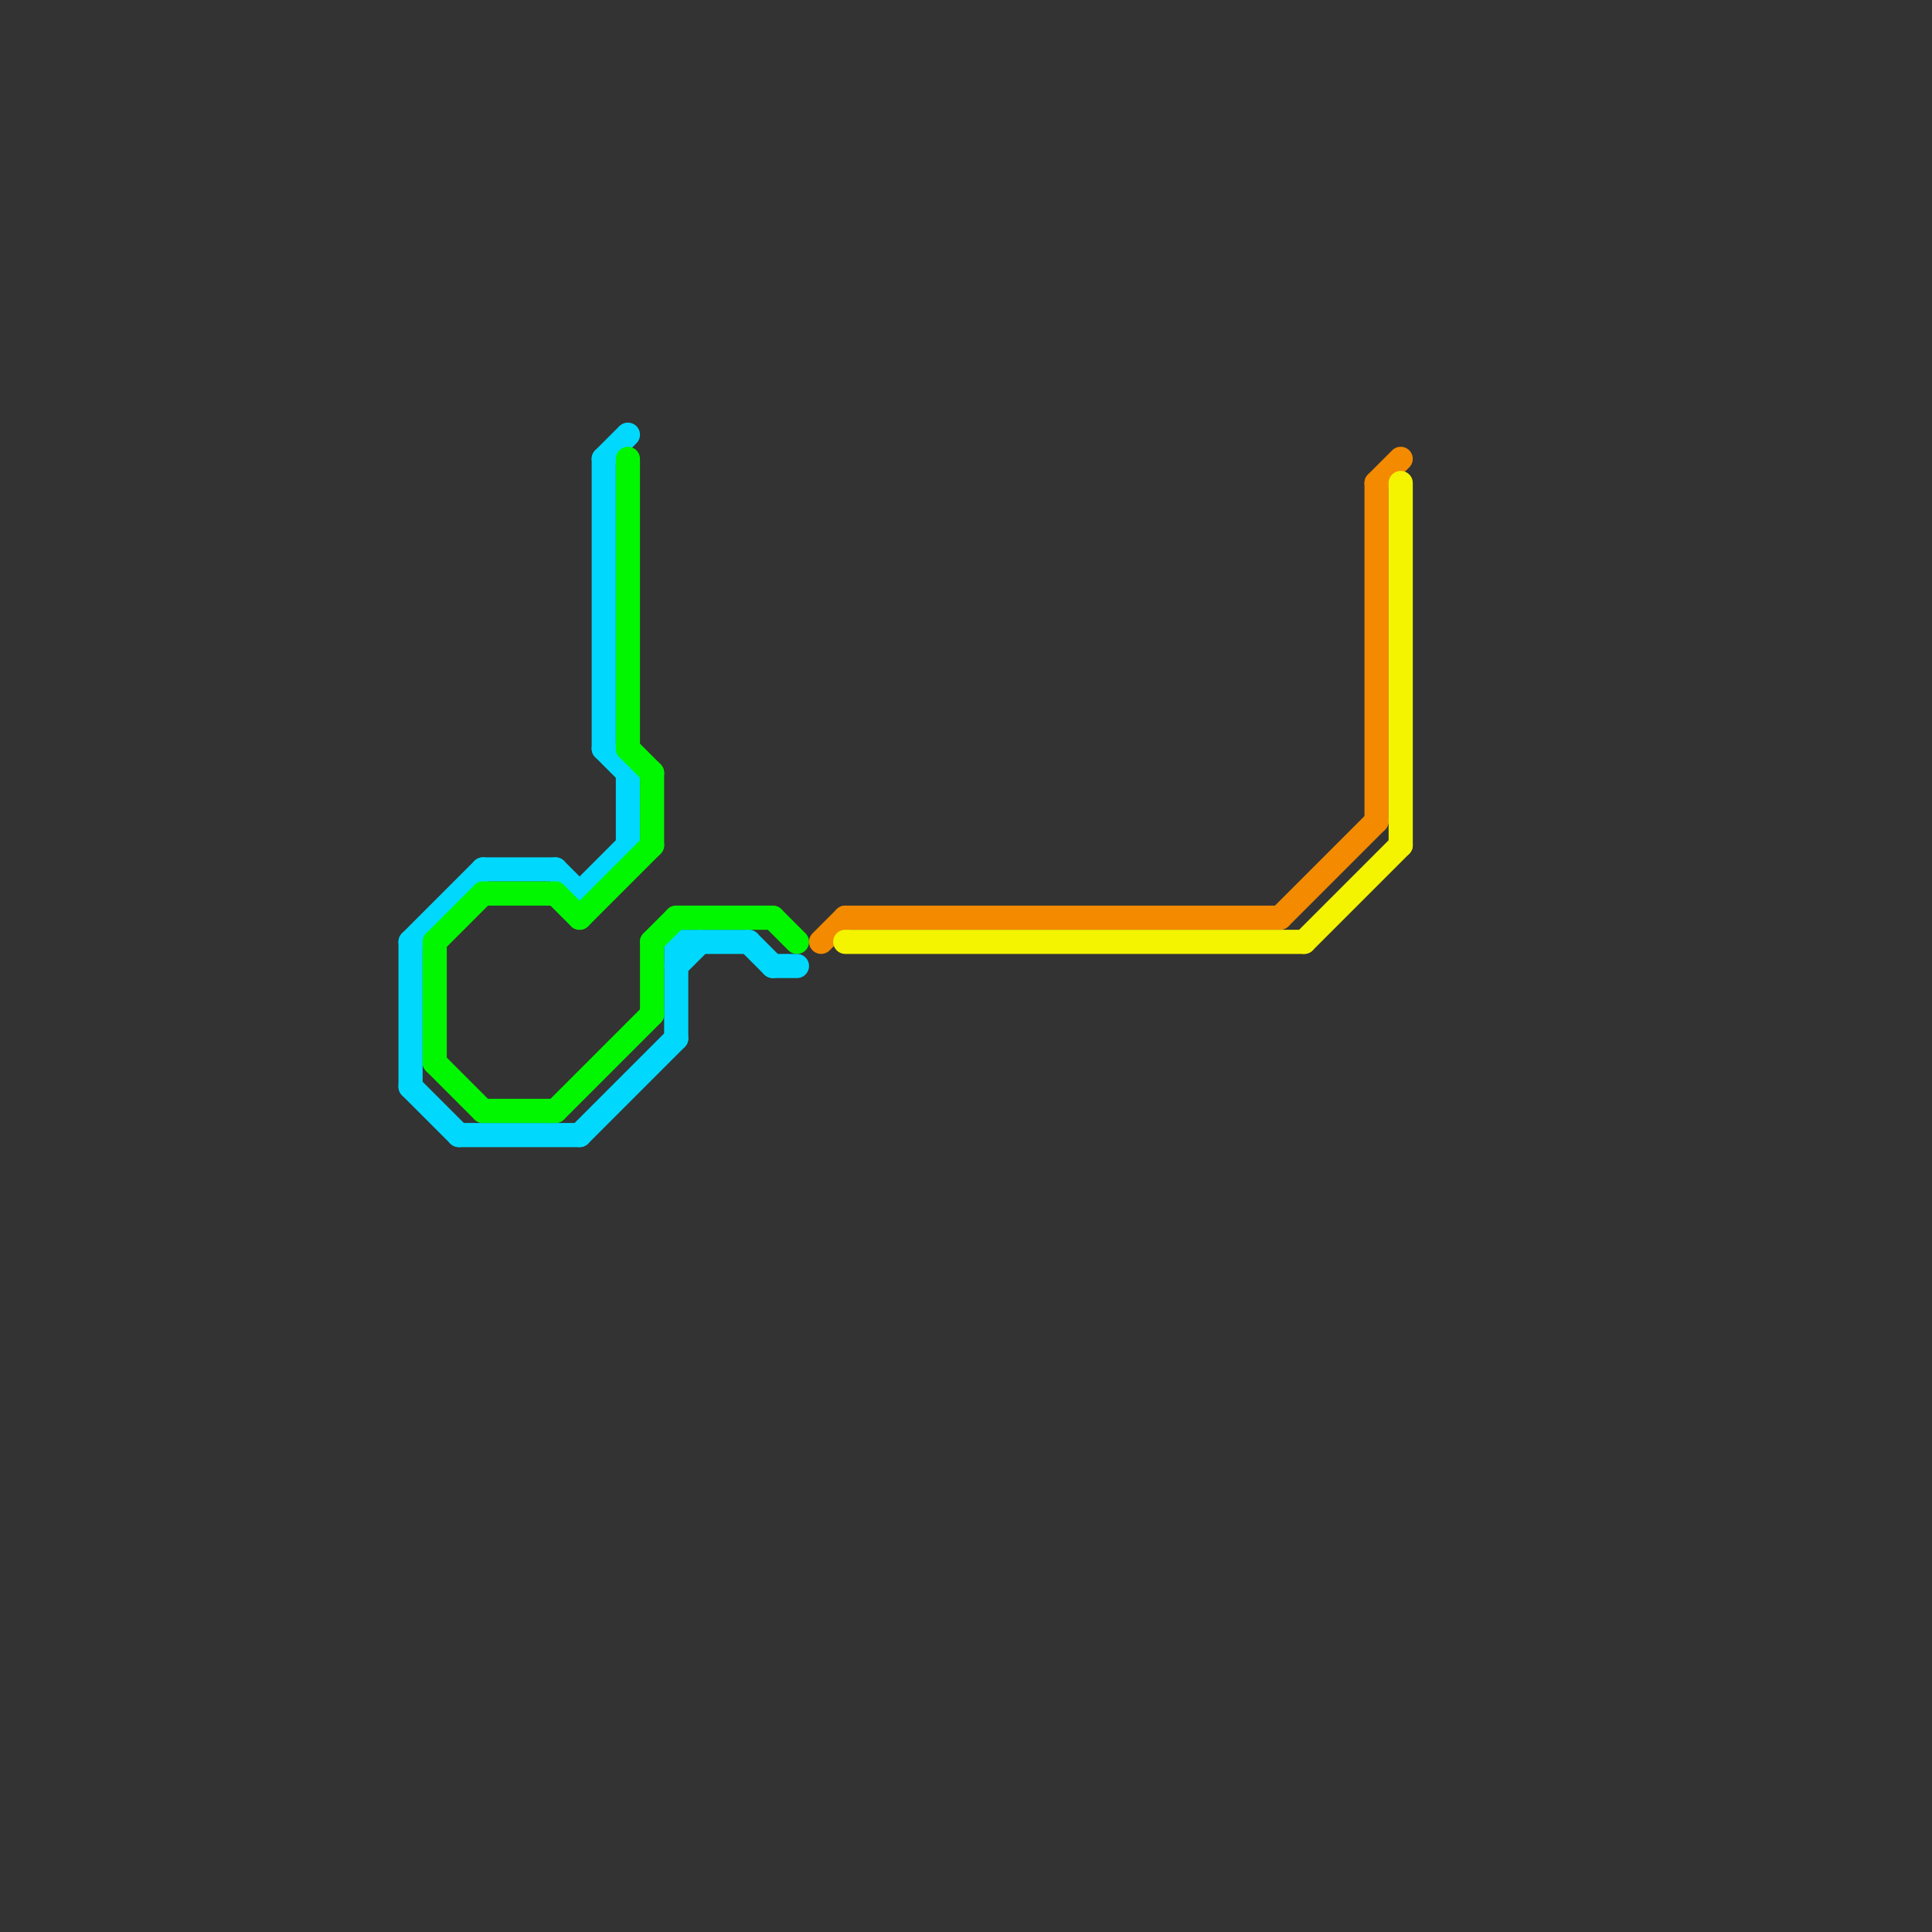 
<svg version="1.1" xmlns="http://www.w3.org/2000/svg" viewBox="0 0 80 80">
<rect x="0" y="0" width="80" height="80" fill="#333333" stroke="none"/>
<style>text { font: 1px Helvetica; font-weight: 600; white-space: pre; dominant-baseline: central; } line { stroke-width: 1; fill: none; stroke-linecap: round; stroke-linejoin: round; } .c0 { stroke: #00d9fd } .c1 { stroke: #00f700 } .c2 { stroke: #f38a00 } .c3 { stroke: #f4f400 }</style><defs><g id="wm-xf"><circle r="1.2" fill="#000"/><circle r="0.9" fill="#fff"/><circle r="0.6" fill="#000"/><circle r="0.3" fill="#fff"/></g><g id="wm"><circle r="0.6" fill="#000"/><circle r="0.3" fill="#fff"/></g></defs><line class="c0" x1="32" y1="40" x2="33" y2="40"/><line class="c0" x1="28" y1="40" x2="29" y2="39"/><line class="c0" x1="31" y1="39" x2="32" y2="40"/><line class="c0" x1="24" y1="47" x2="28" y2="43"/><line class="c0" x1="19" y1="47" x2="24" y2="47"/><line class="c0" x1="25" y1="31" x2="26" y2="32"/><line class="c0" x1="26" y1="32" x2="26" y2="35"/><line class="c0" x1="17" y1="39" x2="17" y2="45"/><line class="c0" x1="28" y1="39" x2="31" y2="39"/><line class="c0" x1="17" y1="39" x2="20" y2="36"/><line class="c0" x1="24" y1="37" x2="26" y2="35"/><line class="c0" x1="25" y1="19" x2="26" y2="18"/><line class="c0" x1="17" y1="45" x2="19" y2="47"/><line class="c0" x1="23" y1="36" x2="24" y2="37"/><line class="c0" x1="25" y1="19" x2="25" y2="31"/><line class="c0" x1="20" y1="36" x2="23" y2="36"/><line class="c0" x1="28" y1="39" x2="28" y2="43"/><line class="c1" x1="23" y1="37" x2="24" y2="38"/><line class="c1" x1="28" y1="38" x2="32" y2="38"/><line class="c1" x1="23" y1="46" x2="27" y2="42"/><line class="c1" x1="27" y1="39" x2="27" y2="42"/><line class="c1" x1="32" y1="38" x2="33" y2="39"/><line class="c1" x1="27" y1="32" x2="27" y2="35"/><line class="c1" x1="26" y1="19" x2="26" y2="31"/><line class="c1" x1="18" y1="39" x2="20" y2="37"/><line class="c1" x1="18" y1="39" x2="18" y2="44"/><line class="c1" x1="18" y1="44" x2="20" y2="46"/><line class="c1" x1="26" y1="31" x2="27" y2="32"/><line class="c1" x1="20" y1="46" x2="23" y2="46"/><line class="c1" x1="27" y1="39" x2="28" y2="38"/><line class="c1" x1="20" y1="37" x2="23" y2="37"/><line class="c1" x1="24" y1="38" x2="27" y2="35"/><line class="c2" x1="57" y1="20" x2="57" y2="34"/><line class="c2" x1="35" y1="38" x2="53" y2="38"/><line class="c2" x1="57" y1="20" x2="58" y2="19"/><line class="c2" x1="53" y1="38" x2="57" y2="34"/><line class="c2" x1="34" y1="39" x2="35" y2="38"/><line class="c3" x1="54" y1="39" x2="58" y2="35"/><line class="c3" x1="35" y1="39" x2="54" y2="39"/><line class="c3" x1="58" y1="20" x2="58" y2="35"/>
</svg>
